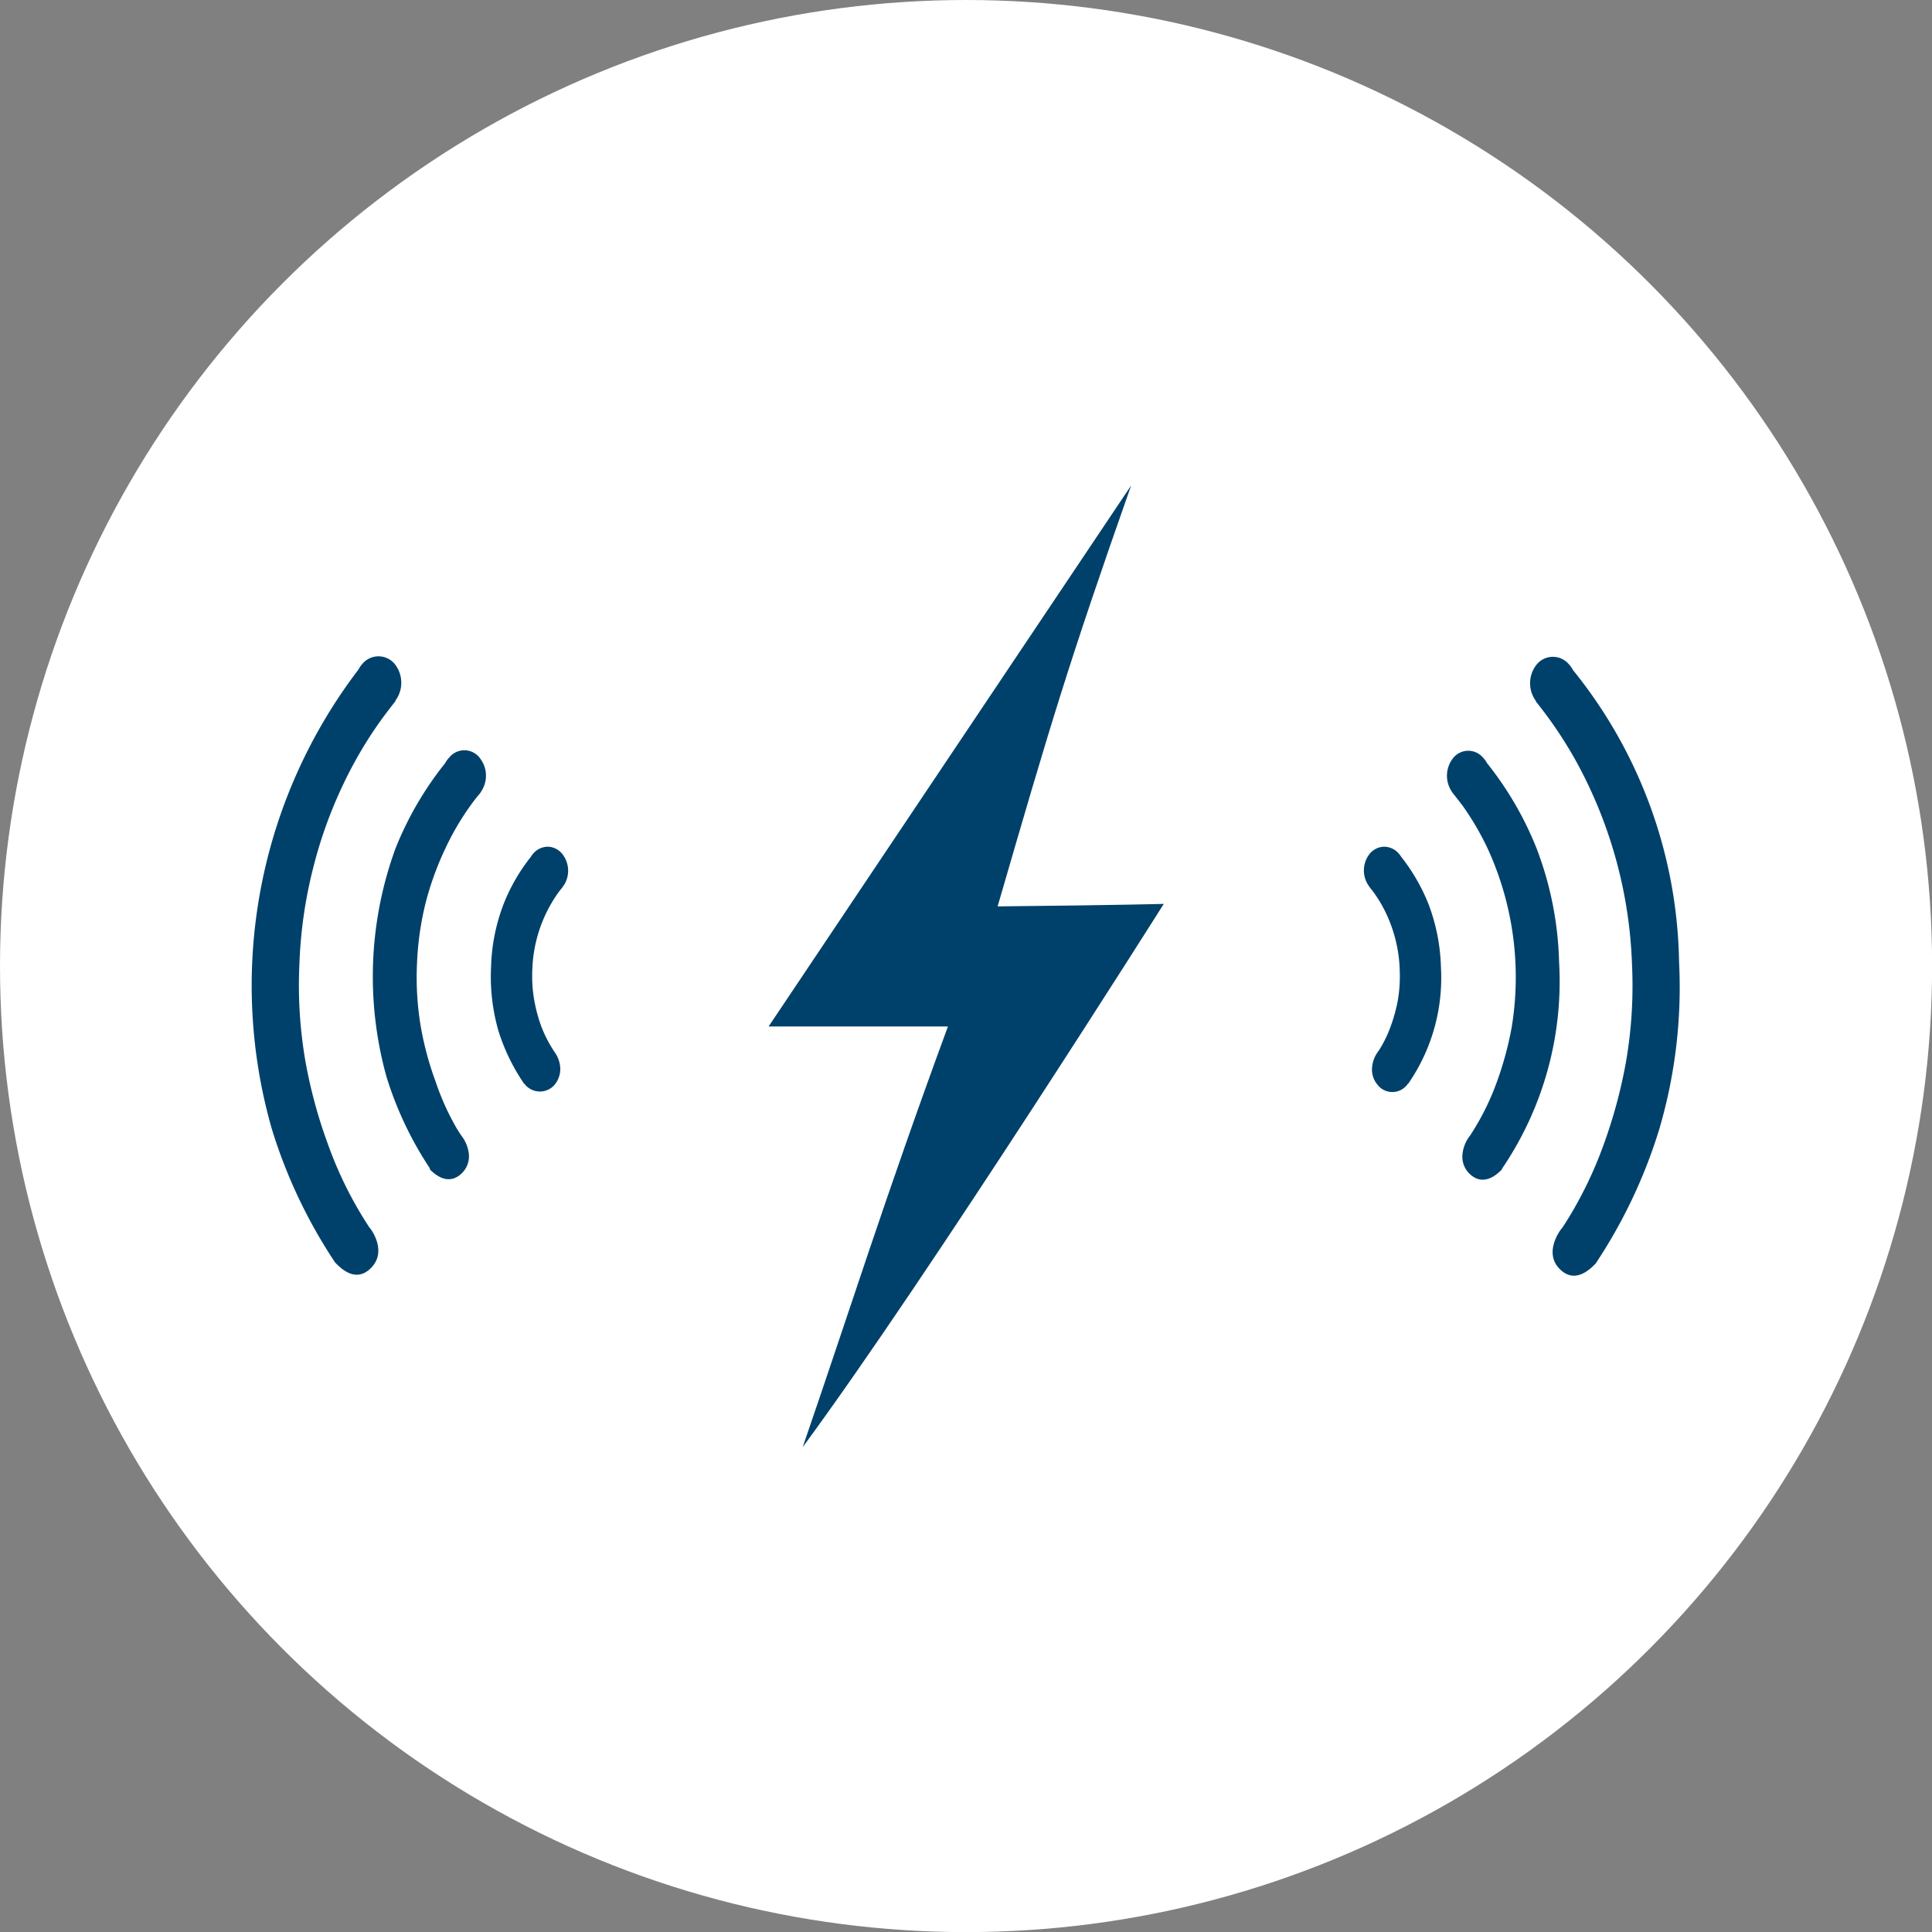 <svg id="Vrstva_1" data-name="Vrstva 1" xmlns="http://www.w3.org/2000/svg" viewBox="0 0 199.51 199.51"><rect x="0" y="0" width="199.51" height="199.51" fill="#808080" stroke="none"/><defs><style>.cls-1{fill:#fff;}.cls-2{fill:#00416b;}</style></defs><circle class="cls-1" cx="99.76" cy="99.76" r="99.76"/><path class="cls-2" d="M116.81,50.13,79.37,106c9.11,0,12.18,0,18.52,0-6.54,17.78-10.11,29.25-15,43.44,13.12-17.8,37.29-56.1,37.29-56.1s-4.3.13-17.16.26C108.42,75,110.27,68.7,116.81,50.13Z"/><path class="cls-2" d="M173.39,99.31A49.1,49.1,0,0,0,162.44,69.2a3,3,0,0,0-.45-.63,2.16,2.16,0,0,0-3.38.15,3.09,3.09,0,0,0,0,3.67.14.14,0,0,0,0,.06c.51.63,1,1.28,1.52,2a43,43,0,0,1,4,6.86,46.8,46.8,0,0,1,4.4,18.28,46,46,0,0,1-.61,10,51.48,51.48,0,0,1-2.35,8.7,41.58,41.58,0,0,1-3.45,7.25c-.27.45-.54.87-.81,1.28-.15.12-1.93,2.48-.28,4.19s3.29-.08,3.74-.52a53.19,53.19,0,0,0,6.56-13.83A51.94,51.94,0,0,0,173.39,99.31Z"/><path class="cls-2" d="M161,99.33a35.18,35.18,0,0,0-2.3-11.66,34.49,34.49,0,0,0-5.13-8.85,2.84,2.84,0,0,0-.42-.58,2,2,0,0,0-3.18.16,2.94,2.94,0,0,0-.06,3.33l.12.18c.33.41.66.84,1,1.28a29,29,0,0,1,2.61,4.47,31.85,31.85,0,0,1,2.47,18.4,34.62,34.62,0,0,1-1.54,5.68,26,26,0,0,1-2.25,4.71c-.16.27-.33.53-.49.79a3.7,3.7,0,0,0-.81,2,2.45,2.45,0,0,0,.58,1.81l.1.1c.55.58,1.72,1.31,3.35-.34l.05-.05,0-.06A34.39,34.39,0,0,0,161,99.33Zm-9,21.14h0Z"/><path class="cls-2" d="M147.52,93.37a19.7,19.7,0,0,0-2.82-4.89,2.74,2.74,0,0,0-.31-.4,2,2,0,0,0-1.56-.64,2,2,0,0,0-1.45.81,2.77,2.77,0,0,0-.18,3l.23.36c.16.2.32.4.48.62a13.84,13.84,0,0,1,1.26,2.16,14.93,14.93,0,0,1,.94,2.65,14.3,14.3,0,0,1,.43,3.07,14.73,14.73,0,0,1-.18,3.12,16.75,16.75,0,0,1-.75,2.76,12.66,12.66,0,0,1-1.07,2.25c-.07.12-.15.23-.22.34a3.14,3.14,0,0,0-.63,1.63,2.43,2.43,0,0,0,.58,1.83l.08.1a1.94,1.94,0,0,0,3-.17l.1-.1.08-.12a19.19,19.19,0,0,0,3.27-11.86A19.82,19.82,0,0,0,147.52,93.37Z"/><path class="cls-2" d="M38.15,126.76c-.27-.41-.54-.83-.81-1.28a40.19,40.19,0,0,1-3.45-7.25,50.71,50.71,0,0,1-2.36-8.69,46.08,46.08,0,0,1-.61-10,46.69,46.69,0,0,1,1.4-9.83,46,46,0,0,1,3-8.45,43,43,0,0,1,4-6.86c.5-.69,1-1.34,1.52-2,0,0,0,0,0-.06a3.11,3.11,0,0,0,0-3.67,2.17,2.17,0,0,0-3.39-.15,3,3,0,0,0-.44.63,53.8,53.8,0,0,0-8.95,47.4,52.84,52.84,0,0,0,6.55,13.83c.45.44,2.08,2.25,3.74.52S38.29,126.88,38.15,126.76Z"/><path class="cls-2" d="M46.38,78.24a2.5,2.5,0,0,0-.42.58,34.52,34.52,0,0,0-5.14,8.85,38.61,38.61,0,0,0-.91,23.52,36.63,36.63,0,0,0,4.48,9.46l0,.06,0,.05c1.63,1.65,2.8.92,3.36.34l.09-.1a2.46,2.46,0,0,0,.58-1.82,3.79,3.79,0,0,0-.8-1.94c-.17-.26-.34-.52-.5-.79A26.29,26.29,0,0,1,45,111.74a32.74,32.74,0,0,1-1.54-5.68,30.46,30.46,0,0,1-.4-6.49,30.86,30.86,0,0,1,.91-6.4,31.22,31.22,0,0,1,2-5.51,27.74,27.74,0,0,1,2.61-4.47c.32-.45.65-.87,1-1.28l.11-.18a2.92,2.92,0,0,0-.06-3.34A2,2,0,0,0,46.38,78.24Zm1.09,42.22h0Z"/><path class="cls-2" d="M56.68,87.44a2,2,0,0,0-1.56.64,2.58,2.58,0,0,0-.3.4A19,19,0,0,0,52,93.37a19.51,19.51,0,0,0-1.29,6.5,20.19,20.19,0,0,0,.77,6.61A20.4,20.4,0,0,0,54,111.73l.08.12.1.1a2,2,0,0,0,3,.17l.09-.1a2.55,2.55,0,0,0,.58-1.84,3.14,3.14,0,0,0-.64-1.62l-.21-.34A13.15,13.15,0,0,1,55.9,106a16.21,16.21,0,0,1-.74-2.76,14.6,14.6,0,0,1-.19-3.11,14.51,14.51,0,0,1,2.63-7.88c.16-.22.32-.42.48-.62l.24-.36a2.79,2.79,0,0,0-.19-3A2,2,0,0,0,56.68,87.44Z"/></svg>